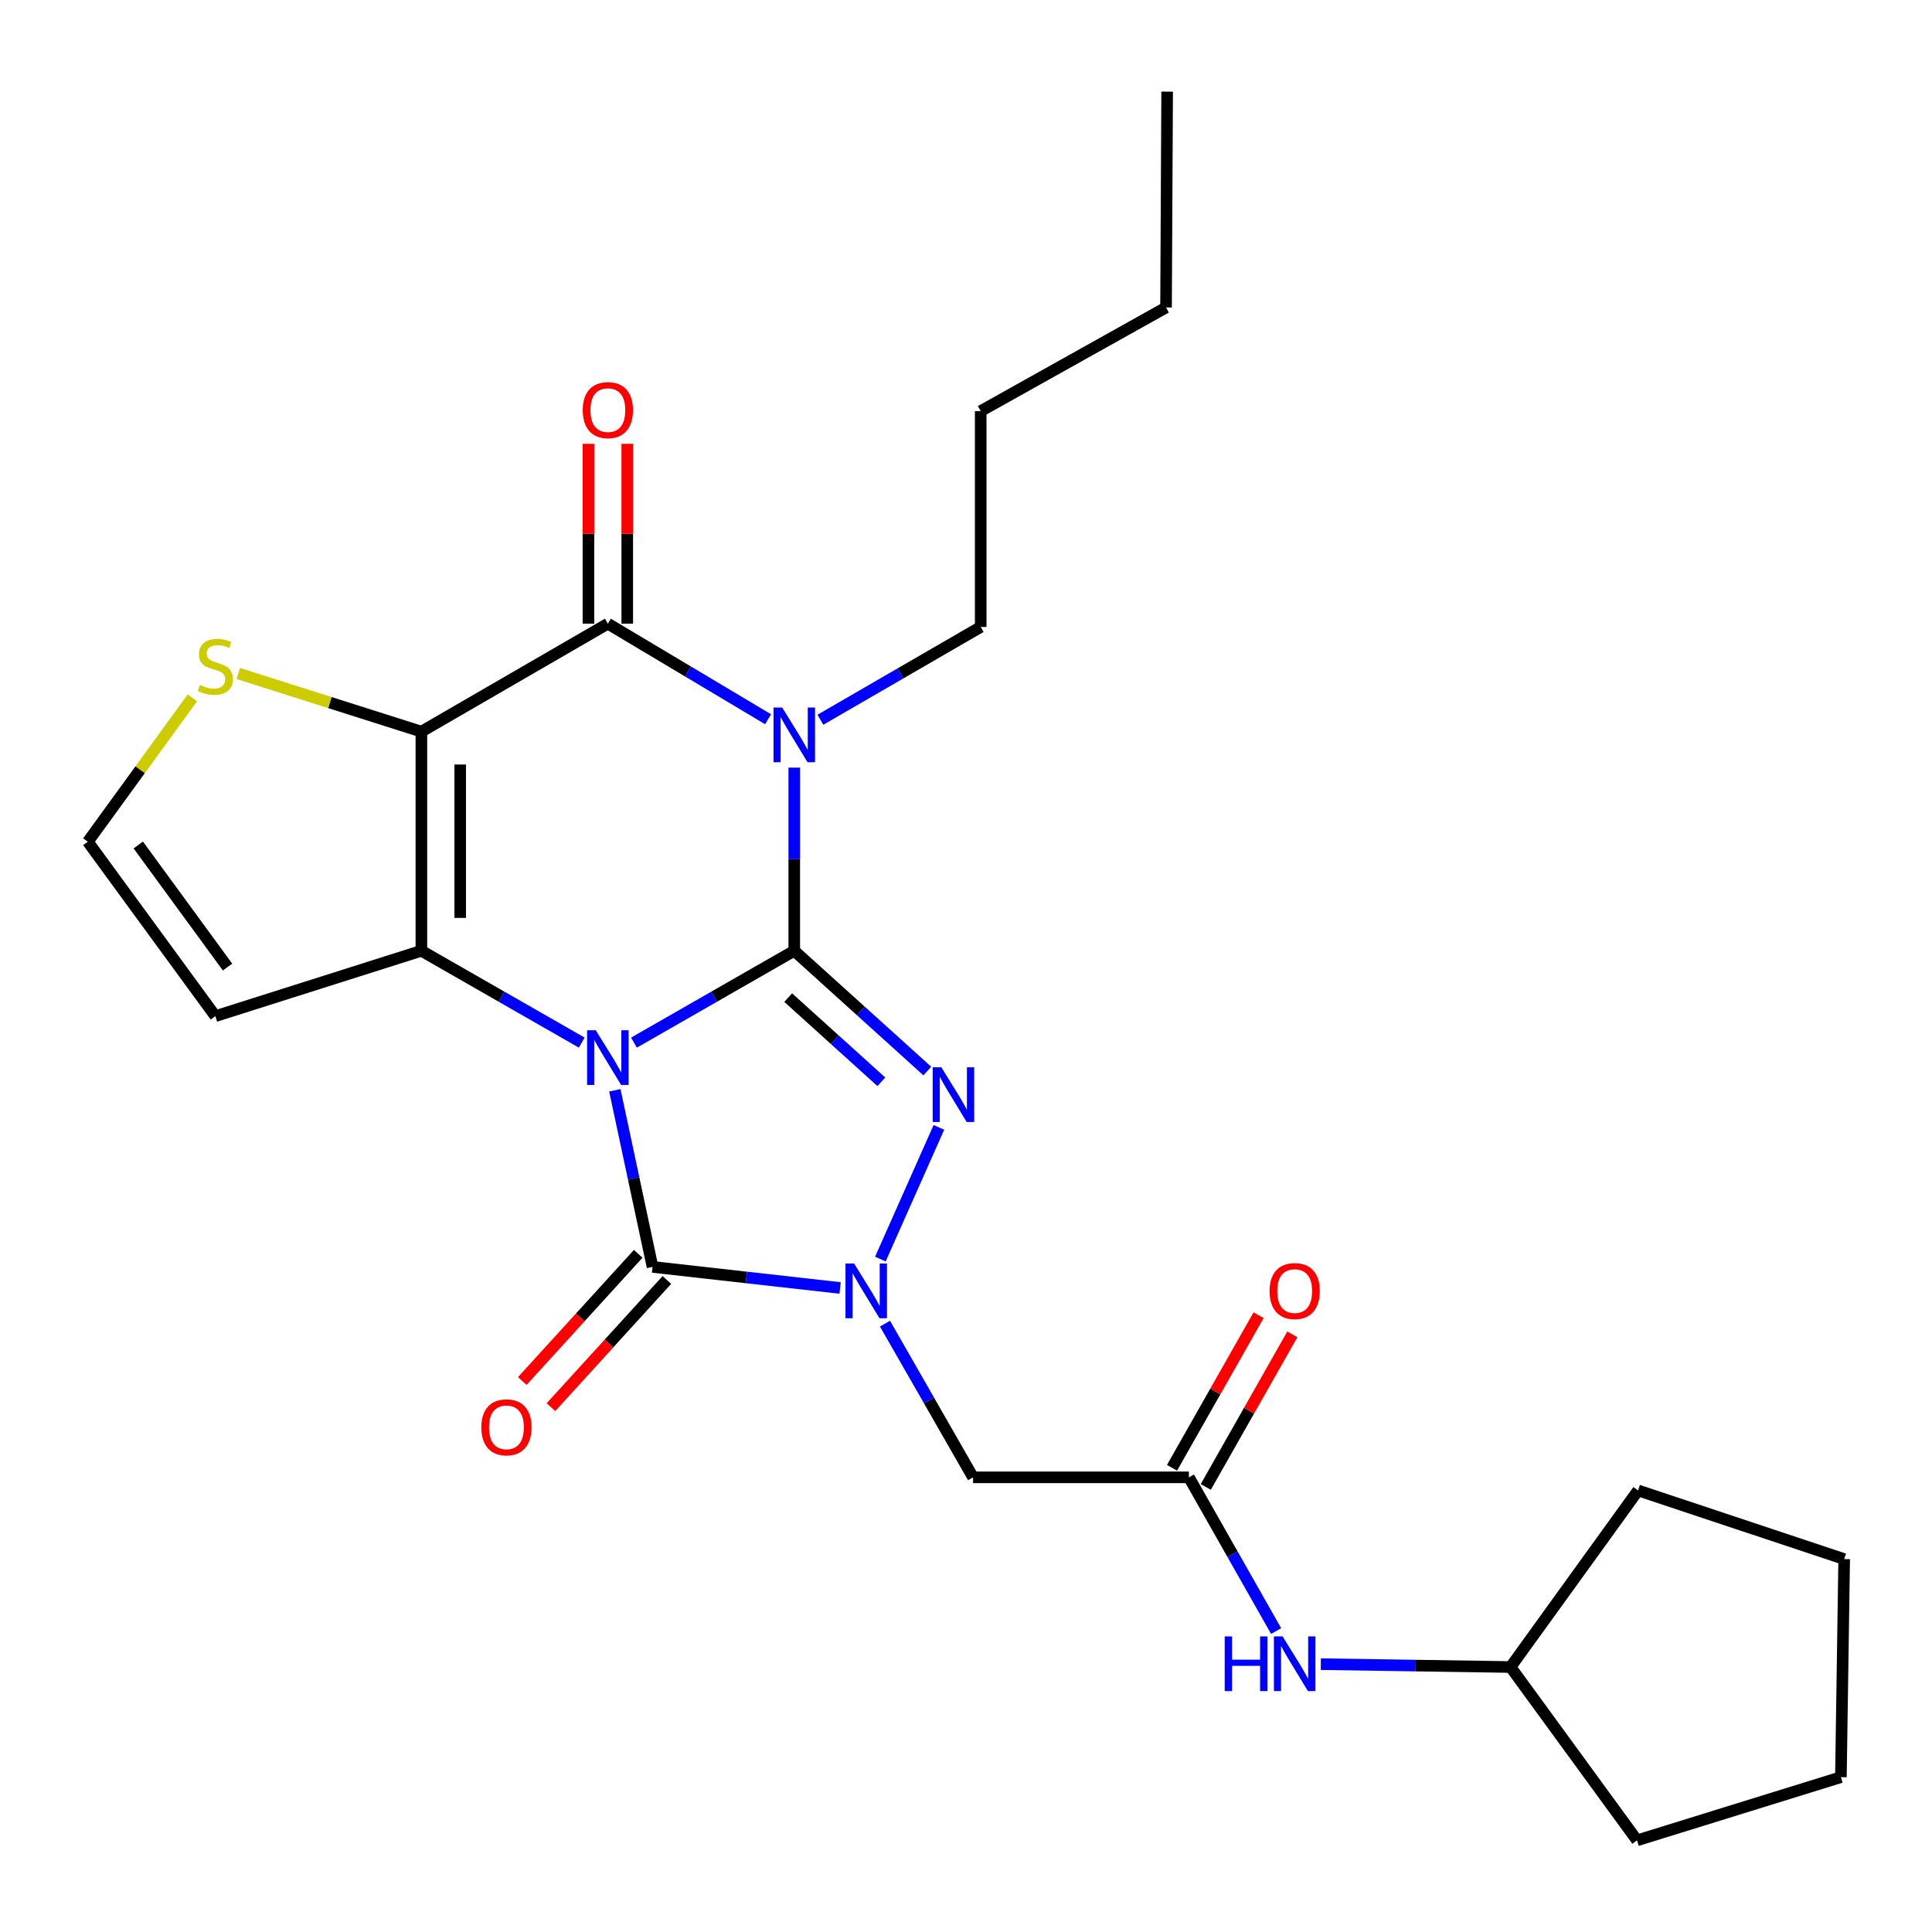 <?xml version='1.0' encoding='iso-8859-1'?>
<svg version='1.1' baseProfile='full'
              xmlns='http://www.w3.org/2000/svg'
                      xmlns:rdkit='http://www.rdkit.org/xml'
                      xmlns:xlink='http://www.w3.org/1999/xlink'
                  xml:space='preserve'
width='1000px' height='1000px' viewBox='0 0 1000 1000'>
<!-- END OF HEADER -->
<rect style='opacity:1.0;fill:#FFFFFF;stroke:none' width='1000' height='1000' x='0' y='0'> </rect>
<path class='bond-0' d='M 328.142,539.656 L 369.626,515.889' style='fill:none;fill-rule:evenodd;stroke:#0000FF;stroke-width:6px;stroke-linecap:butt;stroke-linejoin:miter;stroke-opacity:1' />
<path class='bond-0' d='M 369.626,515.889 L 411.111,492.122' style='fill:none;fill-rule:evenodd;stroke:#000000;stroke-width:6px;stroke-linecap:butt;stroke-linejoin:miter;stroke-opacity:1' />
<path class='bond-2' d='M 301.102,539.657 L 259.607,515.89' style='fill:none;fill-rule:evenodd;stroke:#0000FF;stroke-width:6px;stroke-linecap:butt;stroke-linejoin:miter;stroke-opacity:1' />
<path class='bond-2' d='M 259.607,515.89 L 218.112,492.122' style='fill:none;fill-rule:evenodd;stroke:#000000;stroke-width:6px;stroke-linecap:butt;stroke-linejoin:miter;stroke-opacity:1' />
<path class='bond-5' d='M 318.237,564.332 L 327.995,610.042' style='fill:none;fill-rule:evenodd;stroke:#0000FF;stroke-width:6px;stroke-linecap:butt;stroke-linejoin:miter;stroke-opacity:1' />
<path class='bond-5' d='M 327.995,610.042 L 337.754,655.752' style='fill:none;fill-rule:evenodd;stroke:#000000;stroke-width:6px;stroke-linecap:butt;stroke-linejoin:miter;stroke-opacity:1' />
<path class='bond-1' d='M 411.111,492.122 L 411.111,444.722' style='fill:none;fill-rule:evenodd;stroke:#000000;stroke-width:6px;stroke-linecap:butt;stroke-linejoin:miter;stroke-opacity:1' />
<path class='bond-1' d='M 411.111,444.722 L 411.111,397.323' style='fill:none;fill-rule:evenodd;stroke:#0000FF;stroke-width:6px;stroke-linecap:butt;stroke-linejoin:miter;stroke-opacity:1' />
<path class='bond-4' d='M 411.111,492.122 L 445.544,523.249' style='fill:none;fill-rule:evenodd;stroke:#000000;stroke-width:6px;stroke-linecap:butt;stroke-linejoin:miter;stroke-opacity:1' />
<path class='bond-4' d='M 445.544,523.249 L 479.978,554.376' style='fill:none;fill-rule:evenodd;stroke:#0000FF;stroke-width:6px;stroke-linecap:butt;stroke-linejoin:miter;stroke-opacity:1' />
<path class='bond-4' d='M 407.972,516.36 L 432.075,538.149' style='fill:none;fill-rule:evenodd;stroke:#000000;stroke-width:6px;stroke-linecap:butt;stroke-linejoin:miter;stroke-opacity:1' />
<path class='bond-4' d='M 432.075,538.149 L 456.179,559.938' style='fill:none;fill-rule:evenodd;stroke:#0000FF;stroke-width:6px;stroke-linecap:butt;stroke-linejoin:miter;stroke-opacity:1' />
<path class='bond-17' d='M 424.638,372.538 L 466.124,348.523' style='fill:none;fill-rule:evenodd;stroke:#0000FF;stroke-width:6px;stroke-linecap:butt;stroke-linejoin:miter;stroke-opacity:1' />
<path class='bond-17' d='M 466.124,348.523 L 507.61,324.509' style='fill:none;fill-rule:evenodd;stroke:#000000;stroke-width:6px;stroke-linecap:butt;stroke-linejoin:miter;stroke-opacity:1' />
<path class='bond-28' d='M 397.562,372.287 L 356.092,347.55' style='fill:none;fill-rule:evenodd;stroke:#0000FF;stroke-width:6px;stroke-linecap:butt;stroke-linejoin:miter;stroke-opacity:1' />
<path class='bond-28' d='M 356.092,347.55 L 314.622,322.813' style='fill:none;fill-rule:evenodd;stroke:#000000;stroke-width:6px;stroke-linecap:butt;stroke-linejoin:miter;stroke-opacity:1' />
<path class='bond-3' d='M 218.112,492.122 L 218.112,378.695' style='fill:none;fill-rule:evenodd;stroke:#000000;stroke-width:6px;stroke-linecap:butt;stroke-linejoin:miter;stroke-opacity:1' />
<path class='bond-3' d='M 238.197,475.108 L 238.197,395.709' style='fill:none;fill-rule:evenodd;stroke:#000000;stroke-width:6px;stroke-linecap:butt;stroke-linejoin:miter;stroke-opacity:1' />
<path class='bond-11' d='M 218.112,492.122 L 111.469,525.955' style='fill:none;fill-rule:evenodd;stroke:#000000;stroke-width:6px;stroke-linecap:butt;stroke-linejoin:miter;stroke-opacity:1' />
<path class='bond-7' d='M 218.112,378.695 L 314.622,322.813' style='fill:none;fill-rule:evenodd;stroke:#000000;stroke-width:6px;stroke-linecap:butt;stroke-linejoin:miter;stroke-opacity:1' />
<path class='bond-9' d='M 218.112,378.695 L 170.729,363.648' style='fill:none;fill-rule:evenodd;stroke:#000000;stroke-width:6px;stroke-linecap:butt;stroke-linejoin:miter;stroke-opacity:1' />
<path class='bond-9' d='M 170.729,363.648 L 123.346,348.6' style='fill:none;fill-rule:evenodd;stroke:#CCCC00;stroke-width:6px;stroke-linecap:butt;stroke-linejoin:miter;stroke-opacity:1' />
<path class='bond-26' d='M 485.968,583.533 L 455.679,651.696' style='fill:none;fill-rule:evenodd;stroke:#0000FF;stroke-width:6px;stroke-linecap:butt;stroke-linejoin:miter;stroke-opacity:1' />
<path class='bond-6' d='M 337.754,655.752 L 386.295,661.202' style='fill:none;fill-rule:evenodd;stroke:#000000;stroke-width:6px;stroke-linecap:butt;stroke-linejoin:miter;stroke-opacity:1' />
<path class='bond-6' d='M 386.295,661.202 L 434.836,666.653' style='fill:none;fill-rule:evenodd;stroke:#0000FF;stroke-width:6px;stroke-linecap:butt;stroke-linejoin:miter;stroke-opacity:1' />
<path class='bond-13' d='M 330.332,648.986 L 300.328,681.899' style='fill:none;fill-rule:evenodd;stroke:#000000;stroke-width:6px;stroke-linecap:butt;stroke-linejoin:miter;stroke-opacity:1' />
<path class='bond-13' d='M 300.328,681.899 L 270.323,714.813' style='fill:none;fill-rule:evenodd;stroke:#FF0000;stroke-width:6px;stroke-linecap:butt;stroke-linejoin:miter;stroke-opacity:1' />
<path class='bond-13' d='M 345.176,662.517 L 315.171,695.431' style='fill:none;fill-rule:evenodd;stroke:#000000;stroke-width:6px;stroke-linecap:butt;stroke-linejoin:miter;stroke-opacity:1' />
<path class='bond-13' d='M 315.171,695.431 L 285.167,728.344' style='fill:none;fill-rule:evenodd;stroke:#FF0000;stroke-width:6px;stroke-linecap:butt;stroke-linejoin:miter;stroke-opacity:1' />
<path class='bond-8' d='M 458.066,685.112 L 480.863,724.891' style='fill:none;fill-rule:evenodd;stroke:#0000FF;stroke-width:6px;stroke-linecap:butt;stroke-linejoin:miter;stroke-opacity:1' />
<path class='bond-8' d='M 480.863,724.891 L 503.66,764.671' style='fill:none;fill-rule:evenodd;stroke:#000000;stroke-width:6px;stroke-linecap:butt;stroke-linejoin:miter;stroke-opacity:1' />
<path class='bond-14' d='M 324.665,322.813 L 324.665,276.268' style='fill:none;fill-rule:evenodd;stroke:#000000;stroke-width:6px;stroke-linecap:butt;stroke-linejoin:miter;stroke-opacity:1' />
<path class='bond-14' d='M 324.665,276.268 L 324.665,229.723' style='fill:none;fill-rule:evenodd;stroke:#FF0000;stroke-width:6px;stroke-linecap:butt;stroke-linejoin:miter;stroke-opacity:1' />
<path class='bond-14' d='M 304.579,322.813 L 304.579,276.268' style='fill:none;fill-rule:evenodd;stroke:#000000;stroke-width:6px;stroke-linecap:butt;stroke-linejoin:miter;stroke-opacity:1' />
<path class='bond-14' d='M 304.579,276.268 L 304.579,229.723' style='fill:none;fill-rule:evenodd;stroke:#FF0000;stroke-width:6px;stroke-linecap:butt;stroke-linejoin:miter;stroke-opacity:1' />
<path class='bond-10' d='M 503.66,764.671 L 615.38,764.671' style='fill:none;fill-rule:evenodd;stroke:#000000;stroke-width:6px;stroke-linecap:butt;stroke-linejoin:miter;stroke-opacity:1' />
<path class='bond-27' d='M 99.581,361.189 L 72.518,398.435' style='fill:none;fill-rule:evenodd;stroke:#CCCC00;stroke-width:6px;stroke-linecap:butt;stroke-linejoin:miter;stroke-opacity:1' />
<path class='bond-27' d='M 72.518,398.435 L 45.455,435.682' style='fill:none;fill-rule:evenodd;stroke:#000000;stroke-width:6px;stroke-linecap:butt;stroke-linejoin:miter;stroke-opacity:1' />
<path class='bond-15' d='M 615.38,764.671 L 637.948,804.448' style='fill:none;fill-rule:evenodd;stroke:#000000;stroke-width:6px;stroke-linecap:butt;stroke-linejoin:miter;stroke-opacity:1' />
<path class='bond-15' d='M 637.948,804.448 L 660.517,844.226' style='fill:none;fill-rule:evenodd;stroke:#0000FF;stroke-width:6px;stroke-linecap:butt;stroke-linejoin:miter;stroke-opacity:1' />
<path class='bond-16' d='M 624.115,769.626 L 646.514,730.143' style='fill:none;fill-rule:evenodd;stroke:#000000;stroke-width:6px;stroke-linecap:butt;stroke-linejoin:miter;stroke-opacity:1' />
<path class='bond-16' d='M 646.514,730.143 L 668.912,690.66' style='fill:none;fill-rule:evenodd;stroke:#FF0000;stroke-width:6px;stroke-linecap:butt;stroke-linejoin:miter;stroke-opacity:1' />
<path class='bond-16' d='M 606.645,759.715 L 629.043,720.232' style='fill:none;fill-rule:evenodd;stroke:#000000;stroke-width:6px;stroke-linecap:butt;stroke-linejoin:miter;stroke-opacity:1' />
<path class='bond-16' d='M 629.043,720.232 L 651.442,680.749' style='fill:none;fill-rule:evenodd;stroke:#FF0000;stroke-width:6px;stroke-linecap:butt;stroke-linejoin:miter;stroke-opacity:1' />
<path class='bond-12' d='M 111.469,525.955 L 45.455,435.682' style='fill:none;fill-rule:evenodd;stroke:#000000;stroke-width:6px;stroke-linecap:butt;stroke-linejoin:miter;stroke-opacity:1' />
<path class='bond-12' d='M 117.78,500.558 L 71.57,437.367' style='fill:none;fill-rule:evenodd;stroke:#000000;stroke-width:6px;stroke-linecap:butt;stroke-linejoin:miter;stroke-opacity:1' />
<path class='bond-18' d='M 683.658,861.363 L 732.756,862.104' style='fill:none;fill-rule:evenodd;stroke:#0000FF;stroke-width:6px;stroke-linecap:butt;stroke-linejoin:miter;stroke-opacity:1' />
<path class='bond-18' d='M 732.756,862.104 L 781.855,862.844' style='fill:none;fill-rule:evenodd;stroke:#000000;stroke-width:6px;stroke-linecap:butt;stroke-linejoin:miter;stroke-opacity:1' />
<path class='bond-19' d='M 507.61,324.509 L 507.61,212.789' style='fill:none;fill-rule:evenodd;stroke:#000000;stroke-width:6px;stroke-linecap:butt;stroke-linejoin:miter;stroke-opacity:1' />
<path class='bond-20' d='M 781.855,862.844 L 847.322,952.57' style='fill:none;fill-rule:evenodd;stroke:#000000;stroke-width:6px;stroke-linecap:butt;stroke-linejoin:miter;stroke-opacity:1' />
<path class='bond-21' d='M 781.855,862.844 L 847.869,771.444' style='fill:none;fill-rule:evenodd;stroke:#000000;stroke-width:6px;stroke-linecap:butt;stroke-linejoin:miter;stroke-opacity:1' />
<path class='bond-22' d='M 507.61,212.789 L 603.541,159.149' style='fill:none;fill-rule:evenodd;stroke:#000000;stroke-width:6px;stroke-linecap:butt;stroke-linejoin:miter;stroke-opacity:1' />
<path class='bond-25' d='M 847.322,952.57 L 952.849,919.853' style='fill:none;fill-rule:evenodd;stroke:#000000;stroke-width:6px;stroke-linecap:butt;stroke-linejoin:miter;stroke-opacity:1' />
<path class='bond-24' d='M 847.869,771.444 L 954.545,806.984' style='fill:none;fill-rule:evenodd;stroke:#000000;stroke-width:6px;stroke-linecap:butt;stroke-linejoin:miter;stroke-opacity:1' />
<path class='bond-23' d='M 603.541,159.149 L 604.11,47.43' style='fill:none;fill-rule:evenodd;stroke:#000000;stroke-width:6px;stroke-linecap:butt;stroke-linejoin:miter;stroke-opacity:1' />
<path class='bond-29' d='M 954.545,806.984 L 952.849,919.853' style='fill:none;fill-rule:evenodd;stroke:#000000;stroke-width:6px;stroke-linecap:butt;stroke-linejoin:miter;stroke-opacity:1' />
<path  class='atom-0' d='M 308.362 533.242
L 317.642 548.242
Q 318.562 549.722, 320.042 552.402
Q 321.522 555.082, 321.602 555.242
L 321.602 533.242
L 325.362 533.242
L 325.362 561.562
L 321.482 561.562
L 311.522 545.162
Q 310.362 543.242, 309.122 541.042
Q 307.922 538.842, 307.562 538.162
L 307.562 561.562
L 303.882 561.562
L 303.882 533.242
L 308.362 533.242
' fill='#0000FF'/>
<path  class='atom-2' d='M 404.851 366.209
L 414.131 381.209
Q 415.051 382.689, 416.531 385.369
Q 418.011 388.049, 418.091 388.209
L 418.091 366.209
L 421.851 366.209
L 421.851 394.529
L 417.971 394.529
L 408.011 378.129
Q 406.851 376.209, 405.611 374.009
Q 404.411 371.809, 404.051 371.129
L 404.051 394.529
L 400.371 394.529
L 400.371 366.209
L 404.851 366.209
' fill='#0000FF'/>
<path  class='atom-5' d='M 487.235 552.435
L 496.515 567.435
Q 497.435 568.915, 498.915 571.595
Q 500.395 574.275, 500.475 574.435
L 500.475 552.435
L 504.235 552.435
L 504.235 580.755
L 500.355 580.755
L 490.395 564.355
Q 489.235 562.435, 487.995 560.235
Q 486.795 558.035, 486.435 557.355
L 486.435 580.755
L 482.755 580.755
L 482.755 552.435
L 487.235 552.435
' fill='#0000FF'/>
<path  class='atom-7' d='M 442.098 654.011
L 451.378 669.011
Q 452.298 670.491, 453.778 673.171
Q 455.258 675.851, 455.338 676.011
L 455.338 654.011
L 459.098 654.011
L 459.098 682.331
L 455.218 682.331
L 445.258 665.931
Q 444.098 664.011, 442.858 661.811
Q 441.658 659.611, 441.298 658.931
L 441.298 682.331
L 437.618 682.331
L 437.618 654.011
L 442.098 654.011
' fill='#0000FF'/>
<path  class='atom-10' d='M 103.469 354.549
Q 103.789 354.669, 105.109 355.229
Q 106.429 355.789, 107.869 356.149
Q 109.349 356.469, 110.789 356.469
Q 113.469 356.469, 115.029 355.189
Q 116.589 353.869, 116.589 351.589
Q 116.589 350.029, 115.789 349.069
Q 115.029 348.109, 113.829 347.589
Q 112.629 347.069, 110.629 346.469
Q 108.109 345.709, 106.589 344.989
Q 105.109 344.269, 104.029 342.749
Q 102.989 341.229, 102.989 338.669
Q 102.989 335.109, 105.389 332.909
Q 107.829 330.709, 112.629 330.709
Q 115.909 330.709, 119.629 332.269
L 118.709 335.349
Q 115.309 333.949, 112.749 333.949
Q 109.989 333.949, 108.469 335.109
Q 106.949 336.229, 106.989 338.189
Q 106.989 339.709, 107.749 340.629
Q 108.549 341.549, 109.669 342.069
Q 110.829 342.589, 112.749 343.189
Q 115.309 343.989, 116.829 344.789
Q 118.349 345.589, 119.429 347.229
Q 120.549 348.829, 120.549 351.589
Q 120.549 355.509, 117.909 357.629
Q 115.309 359.709, 110.949 359.709
Q 108.429 359.709, 106.509 359.149
Q 104.629 358.629, 102.389 357.709
L 103.469 354.549
' fill='#CCCC00'/>
<path  class='atom-14' d='M 249.132 738.785
Q 249.132 731.985, 252.492 728.185
Q 255.852 724.385, 262.132 724.385
Q 268.412 724.385, 271.772 728.185
Q 275.132 731.985, 275.132 738.785
Q 275.132 745.665, 271.732 749.585
Q 268.332 753.465, 262.132 753.465
Q 255.892 753.465, 252.492 749.585
Q 249.132 745.705, 249.132 738.785
M 262.132 750.265
Q 266.452 750.265, 268.772 747.385
Q 271.132 744.465, 271.132 738.785
Q 271.132 733.225, 268.772 730.425
Q 266.452 727.585, 262.132 727.585
Q 257.812 727.585, 255.452 730.385
Q 253.132 733.185, 253.132 738.785
Q 253.132 744.505, 255.452 747.385
Q 257.812 750.265, 262.132 750.265
' fill='#FF0000'/>
<path  class='atom-15' d='M 301.622 212.277
Q 301.622 205.477, 304.982 201.677
Q 308.342 197.877, 314.622 197.877
Q 320.902 197.877, 324.262 201.677
Q 327.622 205.477, 327.622 212.277
Q 327.622 219.157, 324.222 223.077
Q 320.822 226.957, 314.622 226.957
Q 308.382 226.957, 304.982 223.077
Q 301.622 219.197, 301.622 212.277
M 314.622 223.757
Q 318.942 223.757, 321.262 220.877
Q 323.622 217.957, 323.622 212.277
Q 323.622 206.717, 321.262 203.917
Q 318.942 201.077, 314.622 201.077
Q 310.302 201.077, 307.942 203.877
Q 305.622 206.677, 305.622 212.277
Q 305.622 217.997, 307.942 220.877
Q 310.302 223.757, 314.622 223.757
' fill='#FF0000'/>
<path  class='atom-16' d='M 633.904 846.999
L 637.744 846.999
L 637.744 859.039
L 652.224 859.039
L 652.224 846.999
L 656.064 846.999
L 656.064 875.319
L 652.224 875.319
L 652.224 862.239
L 637.744 862.239
L 637.744 875.319
L 633.904 875.319
L 633.904 846.999
' fill='#0000FF'/>
<path  class='atom-16' d='M 663.864 846.999
L 673.144 861.999
Q 674.064 863.479, 675.544 866.159
Q 677.024 868.839, 677.104 868.999
L 677.104 846.999
L 680.864 846.999
L 680.864 875.319
L 676.984 875.319
L 667.024 858.919
Q 665.864 856.999, 664.624 854.799
Q 663.424 852.599, 663.064 851.919
L 663.064 875.319
L 659.384 875.319
L 659.384 846.999
L 663.864 846.999
' fill='#0000FF'/>
<path  class='atom-17' d='M 657.124 668.251
Q 657.124 661.451, 660.484 657.651
Q 663.844 653.851, 670.124 653.851
Q 676.404 653.851, 679.764 657.651
Q 683.124 661.451, 683.124 668.251
Q 683.124 675.131, 679.724 679.051
Q 676.324 682.931, 670.124 682.931
Q 663.884 682.931, 660.484 679.051
Q 657.124 675.171, 657.124 668.251
M 670.124 679.731
Q 674.444 679.731, 676.764 676.851
Q 679.124 673.931, 679.124 668.251
Q 679.124 662.691, 676.764 659.891
Q 674.444 657.051, 670.124 657.051
Q 665.804 657.051, 663.444 659.851
Q 661.124 662.651, 661.124 668.251
Q 661.124 673.971, 663.444 676.851
Q 665.804 679.731, 670.124 679.731
' fill='#FF0000'/>
</svg>
